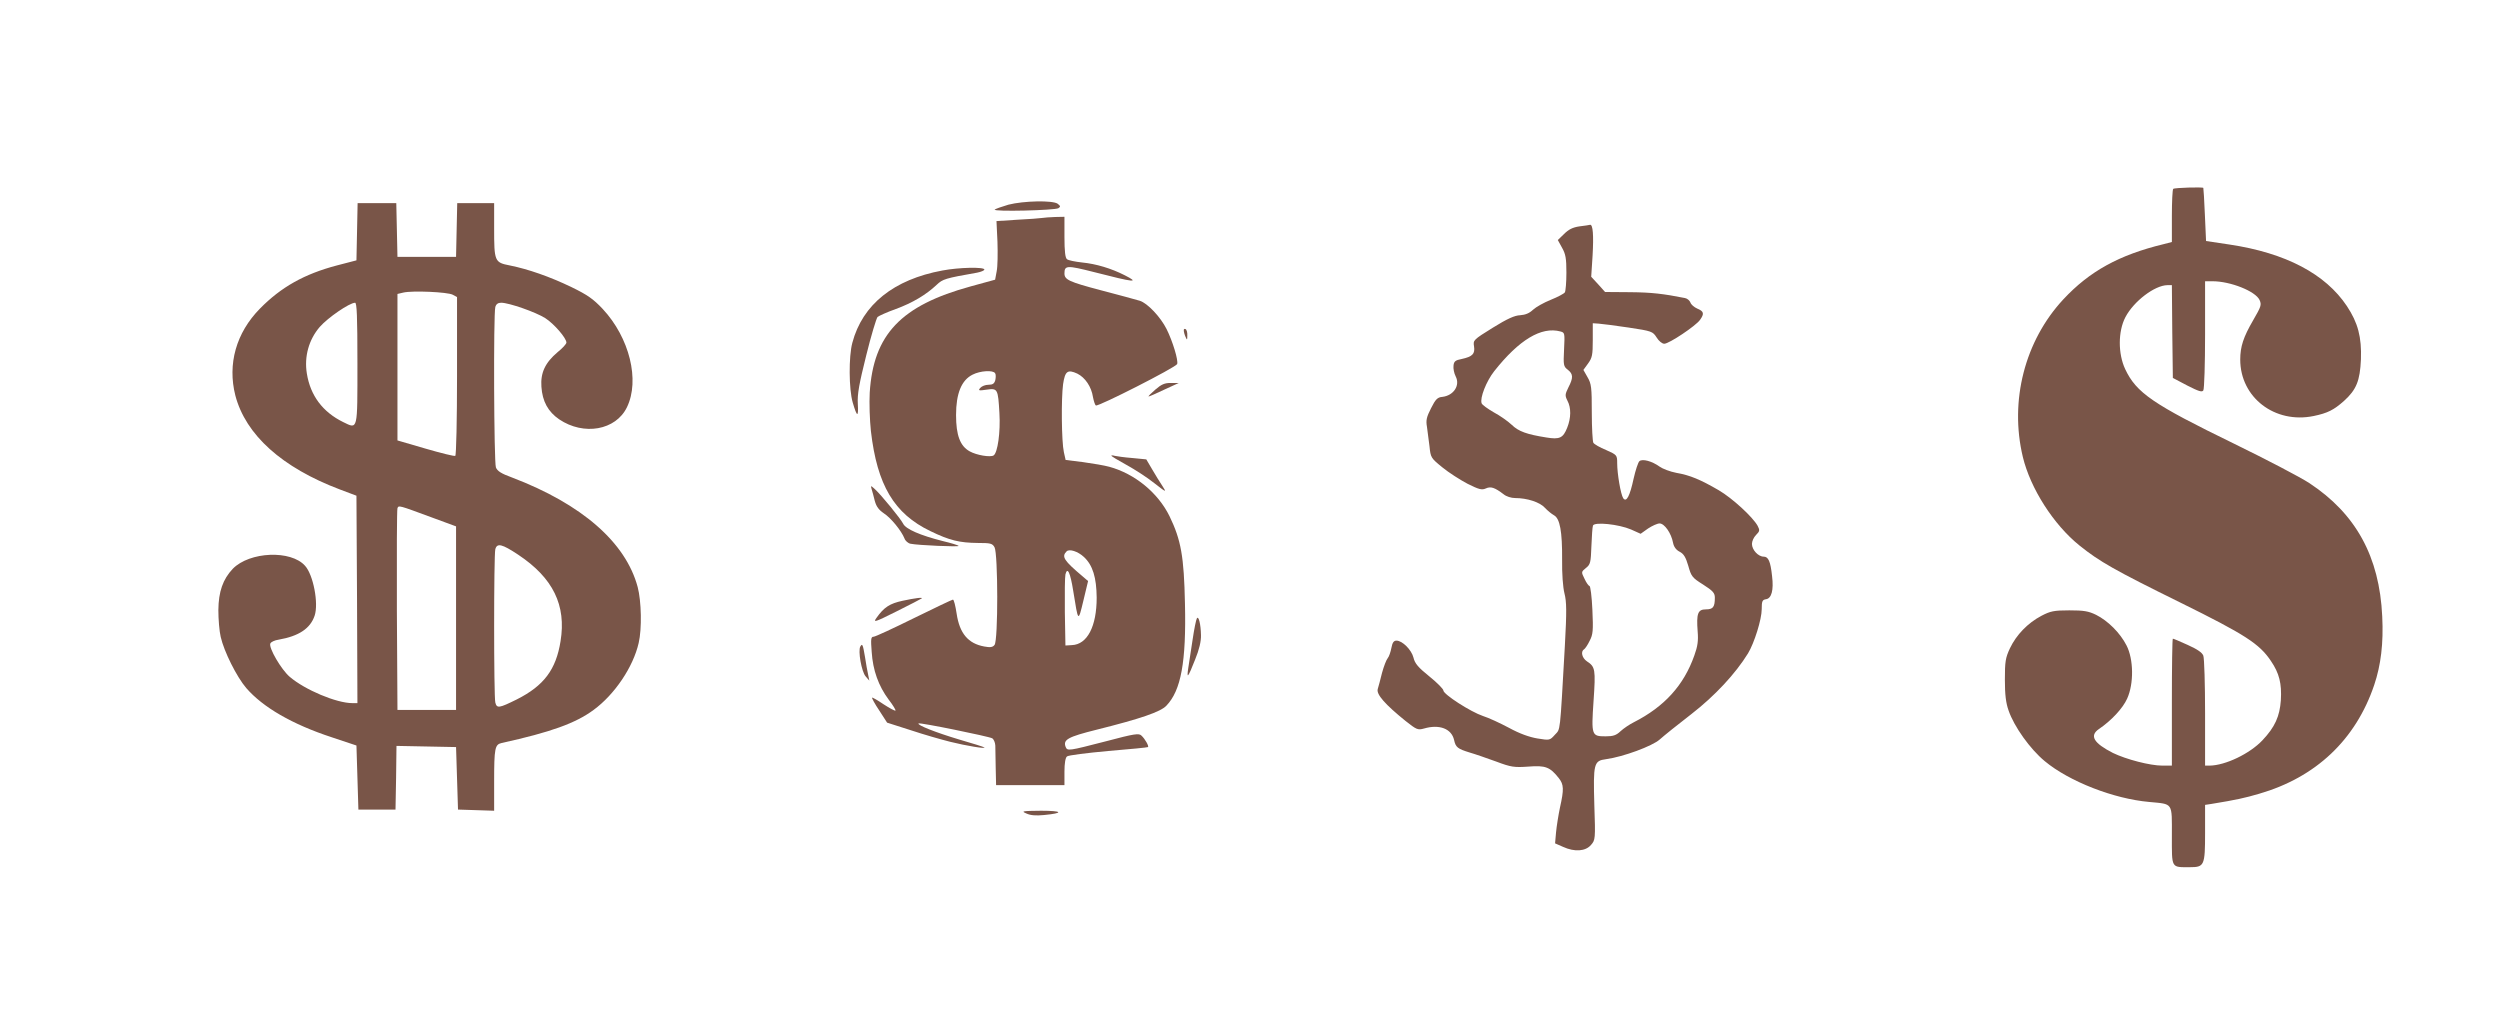 <?xml version="1.0" standalone="no"?>
<!DOCTYPE svg PUBLIC "-//W3C//DTD SVG 20010904//EN"
 "http://www.w3.org/TR/2001/REC-SVG-20010904/DTD/svg10.dtd">
<svg version="1.0" xmlns="http://www.w3.org/2000/svg"
 width="1280pt" height="524pt" viewBox="0 0 1280 524"
 preserveAspectRatio="xMidYMid meet">
<g transform="translate(0,524) scale(0.1,-0.1)"
fill="#795548" stroke="none">
<path d="M11127 4273 c-4 -3 -7 -66 -7 -139 l0 -133 -42 -11 c-228 -55 -380
-139 -514 -283 -197 -212 -276 -519 -207 -807 39 -161 157 -346 290 -453 102
-82 179 -126 518 -293 330 -163 403 -210 462 -298 43 -63 56 -116 51 -201 -6
-83 -30 -137 -94 -205 -65 -69 -190 -129 -271 -130 l-23 0 0 269 c0 148 -4
280 -9 294 -6 16 -31 33 -80 55 -39 18 -73 32 -76 32 -3 0 -5 -146 -5 -325 l0
-325 -48 0 c-64 0 -186 32 -254 65 -98 50 -121 88 -72 122 65 44 123 107 145
156 35 77 33 202 -3 272 -33 65 -96 127 -156 157 -39 19 -63 23 -137 23 -79 0
-97 -4 -143 -28 -70 -37 -128 -97 -161 -166 -23 -49 -26 -68 -26 -161 0 -76 5
-119 19 -158 28 -82 110 -197 185 -259 125 -104 353 -193 535 -209 124 -12
116 0 116 -173 0 -169 -5 -161 92 -161 74 0 78 8 78 175 l0 144 33 5 c128 21
169 30 244 52 290 84 494 276 589 557 34 101 48 213 41 351 -14 306 -135 526
-374 683 -44 29 -218 120 -386 202 -415 202 -499 260 -556 381 -37 79 -37 193
1 266 43 82 150 163 215 164 l23 0 2 -237 3 -238 74 -39 c59 -30 75 -35 82
-25 5 8 9 137 9 287 l0 272 38 0 c92 0 220 -51 241 -96 11 -25 8 -33 -33 -104
-50 -86 -66 -135 -66 -201 0 -194 177 -330 376 -289 72 15 103 31 155 77 64
58 82 103 87 213 4 114 -15 187 -72 273 -110 165 -314 272 -601 315 l-120 18
-6 134 c-3 74 -7 136 -8 138 -3 5 -148 1 -154 -5z"/>
<path d="M5163 4192 c-34 -10 -65 -21 -70 -25 -11 -12 308 -4 326 7 12 8 11
11 -4 23 -26 18 -174 15 -252 -5z"/>
<path d="M1828 4053 l-3 -146 -100 -26 c-167 -44 -286 -111 -394 -221 -122
-124 -167 -284 -126 -445 53 -202 239 -369 535 -481 l85 -32 3 -531 2 -531
-26 0 c-81 0 -243 68 -321 135 -43 37 -108 148 -99 170 3 8 22 17 43 20 103
18 162 57 184 123 21 63 -7 209 -49 255 -72 82 -284 73 -370 -15 -51 -54 -73
-117 -74 -212 0 -46 5 -108 12 -137 17 -75 82 -205 131 -262 85 -98 234 -185
438 -252 l126 -42 5 -164 5 -164 95 0 95 0 3 163 2 163 153 -3 152 -3 5 -160
5 -160 93 -3 92 -3 0 148 c0 175 4 191 39 199 250 55 378 101 470 169 108 79
203 220 231 343 17 72 14 214 -5 286 -61 229 -286 425 -643 561 -55 20 -76 33
-83 52 -10 26 -13 784 -3 821 4 15 14 22 30 22 40 0 177 -48 226 -79 45 -29
108 -102 108 -125 0 -7 -20 -29 -45 -49 -64 -54 -88 -106 -83 -177 5 -75 34
-128 91 -167 126 -85 290 -56 347 62 67 138 13 356 -124 503 -49 52 -78 72
-160 112 -112 54 -222 92 -316 111 -78 15 -80 21 -80 190 l0 129 -95 0 -94 0
-3 -137 -3 -138 -150 0 -150 0 -3 138 -3 137 -99 0 -99 0 -3 -147z m490 -322
l22 -12 0 -404 c0 -222 -4 -406 -9 -409 -4 -3 -73 14 -152 37 l-144 42 0 375
0 375 30 7 c46 11 227 3 253 -11z m-488 -351 c0 -349 3 -338 -73 -301 -104 51
-168 135 -186 249 -14 86 10 173 66 238 41 47 151 123 181 124 9 0 12 -69 12
-310z m380 -789 l125 -46 0 -470 0 -470 -150 0 -150 0 -3 510 c-1 281 0 516 3
523 6 16 7 15 175 -47z m443 -191 c179 -119 247 -259 217 -443 -23 -145 -85
-228 -224 -298 -91 -45 -102 -47 -110 -16 -8 29 -8 755 0 785 9 33 34 27 117
-28z"/>
<path d="M5335 4124 c-11 -2 -68 -6 -126 -9 l-107 -7 5 -106 c2 -59 1 -127 -4
-151 l-8 -43 -124 -34 c-358 -98 -499 -246 -518 -544 -3 -53 0 -141 6 -197 32
-277 119 -423 304 -512 99 -48 149 -60 244 -61 64 0 74 -2 85 -22 18 -32 19
-478 0 -500 -9 -12 -22 -14 -53 -8 -82 15 -126 67 -141 168 -6 40 -14 72 -19
72 -4 0 -94 -43 -200 -95 -105 -52 -198 -95 -206 -95 -14 0 -15 -12 -10 -77 6
-95 35 -175 87 -245 22 -28 37 -54 35 -56 -3 -3 -30 12 -61 32 -31 21 -57 36
-59 34 -2 -2 14 -32 37 -66 l40 -62 122 -39 c66 -22 157 -48 201 -59 84 -21
184 -37 175 -29 -3 3 -61 21 -130 41 -120 36 -216 74 -207 82 6 6 358 -66 377
-76 8 -5 15 -21 16 -37 0 -15 1 -67 2 -115 l2 -88 175 0 175 0 0 69 c0 43 5
72 13 78 6 6 102 18 212 28 110 9 201 18 203 20 5 5 -15 41 -33 58 -13 14 -34
11 -185 -29 -190 -49 -195 -50 -204 -28 -14 37 11 51 159 88 224 56 327 91
357 123 75 78 102 225 95 523 -5 241 -20 325 -79 447 -59 120 -177 217 -308
253 -25 7 -85 17 -135 24 l-89 11 -9 40 c-12 53 -14 274 -4 348 10 67 23 77
73 54 40 -20 72 -67 80 -120 4 -20 10 -40 15 -43 12 -7 409 195 416 212 7 18
-23 117 -54 179 -31 62 -97 132 -137 145 -17 5 -107 30 -200 54 -163 43 -186
54 -186 86 0 42 13 42 151 7 210 -54 236 -56 157 -16 -69 35 -146 58 -217 65
-36 4 -72 11 -78 17 -9 6 -13 42 -13 113 l0 104 -47 -1 c-27 -1 -57 -3 -68 -5z
m-240 -795 c4 -5 4 -21 1 -35 -5 -18 -13 -24 -35 -24 -16 0 -34 -7 -42 -16
-12 -14 -8 -15 33 -9 56 8 58 4 65 -120 6 -97 -9 -204 -30 -217 -17 -10 -86 1
-122 21 -49 27 -70 82 -70 186 0 111 28 179 85 207 39 20 105 24 115 7z m455
-941 c45 -42 64 -105 65 -208 0 -147 -48 -240 -127 -243 l-33 -2 -3 170 c-1
94 0 181 3 194 10 41 25 10 40 -85 26 -162 25 -161 52 -49 l24 100 -28 24
c-96 81 -109 101 -82 128 14 14 58 0 89 -29z"/>
<path d="M8087 4081 c-35 -5 -56 -16 -79 -39 l-32 -31 22 -40 c18 -32 22 -54
22 -127 0 -49 -4 -95 -8 -101 -5 -7 -37 -24 -72 -38 -35 -14 -76 -37 -91 -51
-19 -18 -39 -26 -66 -28 -28 -1 -66 -18 -140 -64 -100 -62 -101 -64 -96 -95 6
-39 -8 -53 -63 -65 -32 -6 -40 -12 -42 -34 -2 -15 3 -39 11 -55 24 -46 -10
-98 -68 -105 -25 -2 -35 -12 -58 -58 -23 -45 -27 -62 -21 -95 3 -22 9 -67 13
-100 6 -58 7 -60 66 -108 33 -27 91 -64 129 -84 58 -29 73 -33 93 -24 26 12
46 5 92 -30 13 -11 39 -19 58 -19 62 0 127 -21 153 -50 14 -15 35 -32 46 -38
31 -16 43 -84 42 -227 -1 -72 4 -141 12 -173 11 -43 12 -90 2 -270 -26 -458
-22 -422 -51 -454 -26 -29 -27 -29 -89 -19 -42 7 -92 25 -145 54 -45 24 -105
52 -134 61 -63 21 -203 111 -203 131 0 7 -32 40 -72 72 -57 46 -74 66 -81 96
-10 40 -57 87 -87 87 -14 0 -21 -10 -26 -37 -4 -21 -12 -45 -19 -53 -7 -8 -20
-42 -29 -75 -8 -33 -18 -70 -22 -83 -8 -27 38 -79 142 -163 57 -45 63 -48 95
-39 79 23 141 -1 154 -59 8 -37 18 -45 80 -64 28 -8 88 -29 135 -46 77 -29 93
-31 165 -26 88 7 111 -2 156 -59 26 -33 27 -57 6 -151 -8 -38 -17 -95 -20
-126 l-5 -57 41 -18 c59 -27 115 -23 143 10 22 25 23 30 17 203 -6 214 -3 228
60 236 88 12 237 67 275 101 20 18 93 77 162 130 120 93 226 207 290 311 32
53 70 174 70 226 0 41 3 48 22 51 28 4 40 46 31 118 -8 76 -19 100 -43 100
-28 0 -60 35 -60 65 0 14 9 34 21 46 19 19 20 24 8 47 -25 45 -129 141 -199
182 -93 54 -147 77 -217 89 -32 6 -71 21 -86 32 -39 28 -87 41 -103 28 -7 -6
-20 -46 -30 -90 -19 -89 -37 -123 -53 -100 -13 19 -31 126 -31 179 0 42 -1 43
-57 68 -32 13 -61 30 -65 37 -4 7 -8 76 -8 155 0 128 -2 147 -22 181 l-21 37
24 33 c21 29 24 44 24 119 l0 87 30 -2 c17 -1 85 -10 153 -20 120 -18 124 -20
144 -51 11 -18 28 -32 39 -32 25 0 162 92 183 122 23 32 20 44 -14 58 -16 7
-32 21 -35 31 -4 10 -16 21 -28 23 -111 22 -170 29 -280 30 l-129 1 -35 39
-36 39 7 108 c6 104 2 161 -13 158 -3 -1 -28 -5 -54 -8z m-98 -538 c23 -6 23
-8 19 -92 -4 -81 -3 -87 19 -104 28 -22 29 -41 3 -91 -17 -35 -18 -41 -5 -67
20 -37 19 -89 -1 -139 -21 -53 -39 -61 -106 -50 -101 16 -143 31 -178 65 -19
18 -60 47 -92 64 -31 18 -59 38 -62 46 -10 27 24 113 64 164 128 162 242 230
339 204z m362 -1014 l49 -22 38 27 c21 14 48 26 59 26 25 0 60 -50 69 -99 4
-21 16 -37 34 -46 21 -11 31 -28 44 -72 15 -54 20 -61 76 -96 50 -32 60 -43
60 -67 0 -48 -9 -60 -46 -60 -41 0 -49 -21 -42 -113 4 -48 0 -76 -17 -123 -54
-153 -153 -262 -310 -342 -22 -11 -53 -32 -68 -46 -22 -21 -38 -26 -76 -26
-72 0 -74 4 -62 181 11 162 9 175 -34 203 -25 17 -33 50 -15 61 6 4 19 23 29
44 17 32 19 52 14 159 -3 67 -10 122 -15 122 -4 0 -16 16 -25 36 -18 36 -17
36 7 56 23 18 25 28 28 112 2 50 5 97 8 105 7 20 132 7 195 -20z"/>
<path d="M4825 3855 c-249 -46 -409 -174 -461 -370 -19 -70 -18 -238 2 -306
22 -76 30 -78 26 -6 -3 48 7 103 43 247 25 102 52 190 58 197 7 6 49 25 94 41
84 31 154 72 209 124 31 29 42 33 207 62 20 4 37 11 37 16 0 14 -132 11 -215
-5z"/>
<path d="M6061 3548 c0 -7 4 -22 9 -33 8 -18 9 -17 9 7 1 15 -3 30 -9 33 -5 3
-10 0 -9 -7z"/>
<path d="M5915 3245 c-22 -19 -37 -34 -34 -35 4 0 40 16 80 35 l74 34 -40 0
c-31 1 -49 -7 -80 -34z"/>
<path d="M5690 2907 c0 -3 35 -24 77 -47 42 -23 106 -64 142 -93 63 -49 65
-50 43 -16 -13 19 -36 57 -53 86 l-30 51 -72 7 c-40 3 -80 9 -89 11 -10 3 -18
3 -18 1z"/>
<path d="M4463 2735 c3 -11 11 -38 16 -60 8 -29 21 -46 46 -63 36 -23 90 -89
106 -129 4 -12 19 -25 31 -27 38 -8 252 -17 246 -11 -3 4 -40 15 -82 25 -114
29 -189 61 -202 89 -14 27 -113 148 -145 177 -21 19 -22 19 -16 -1z"/>
<path d="M4621 2164 c-65 -14 -95 -33 -133 -87 -19 -26 -11 -24 103 33 68 34
126 64 128 66 8 7 -33 2 -98 -12z"/>
<path d="M6128 2074 c-4 -6 -14 -55 -22 -110 -8 -54 -18 -119 -22 -144 -9 -59
-2 -51 35 43 21 51 31 94 30 125 -1 56 -12 101 -21 86z"/>
<path d="M4405 1930 c-13 -21 6 -129 27 -153 l19 -22 -6 30 c-4 17 -11 57 -16
90 -11 66 -14 72 -24 55z"/>
<path d="M5255 1075 c21 -10 49 -12 90 -8 104 10 96 22 -15 22 -97 -1 -103 -2
-75 -14z"/>
</g>
</svg>
